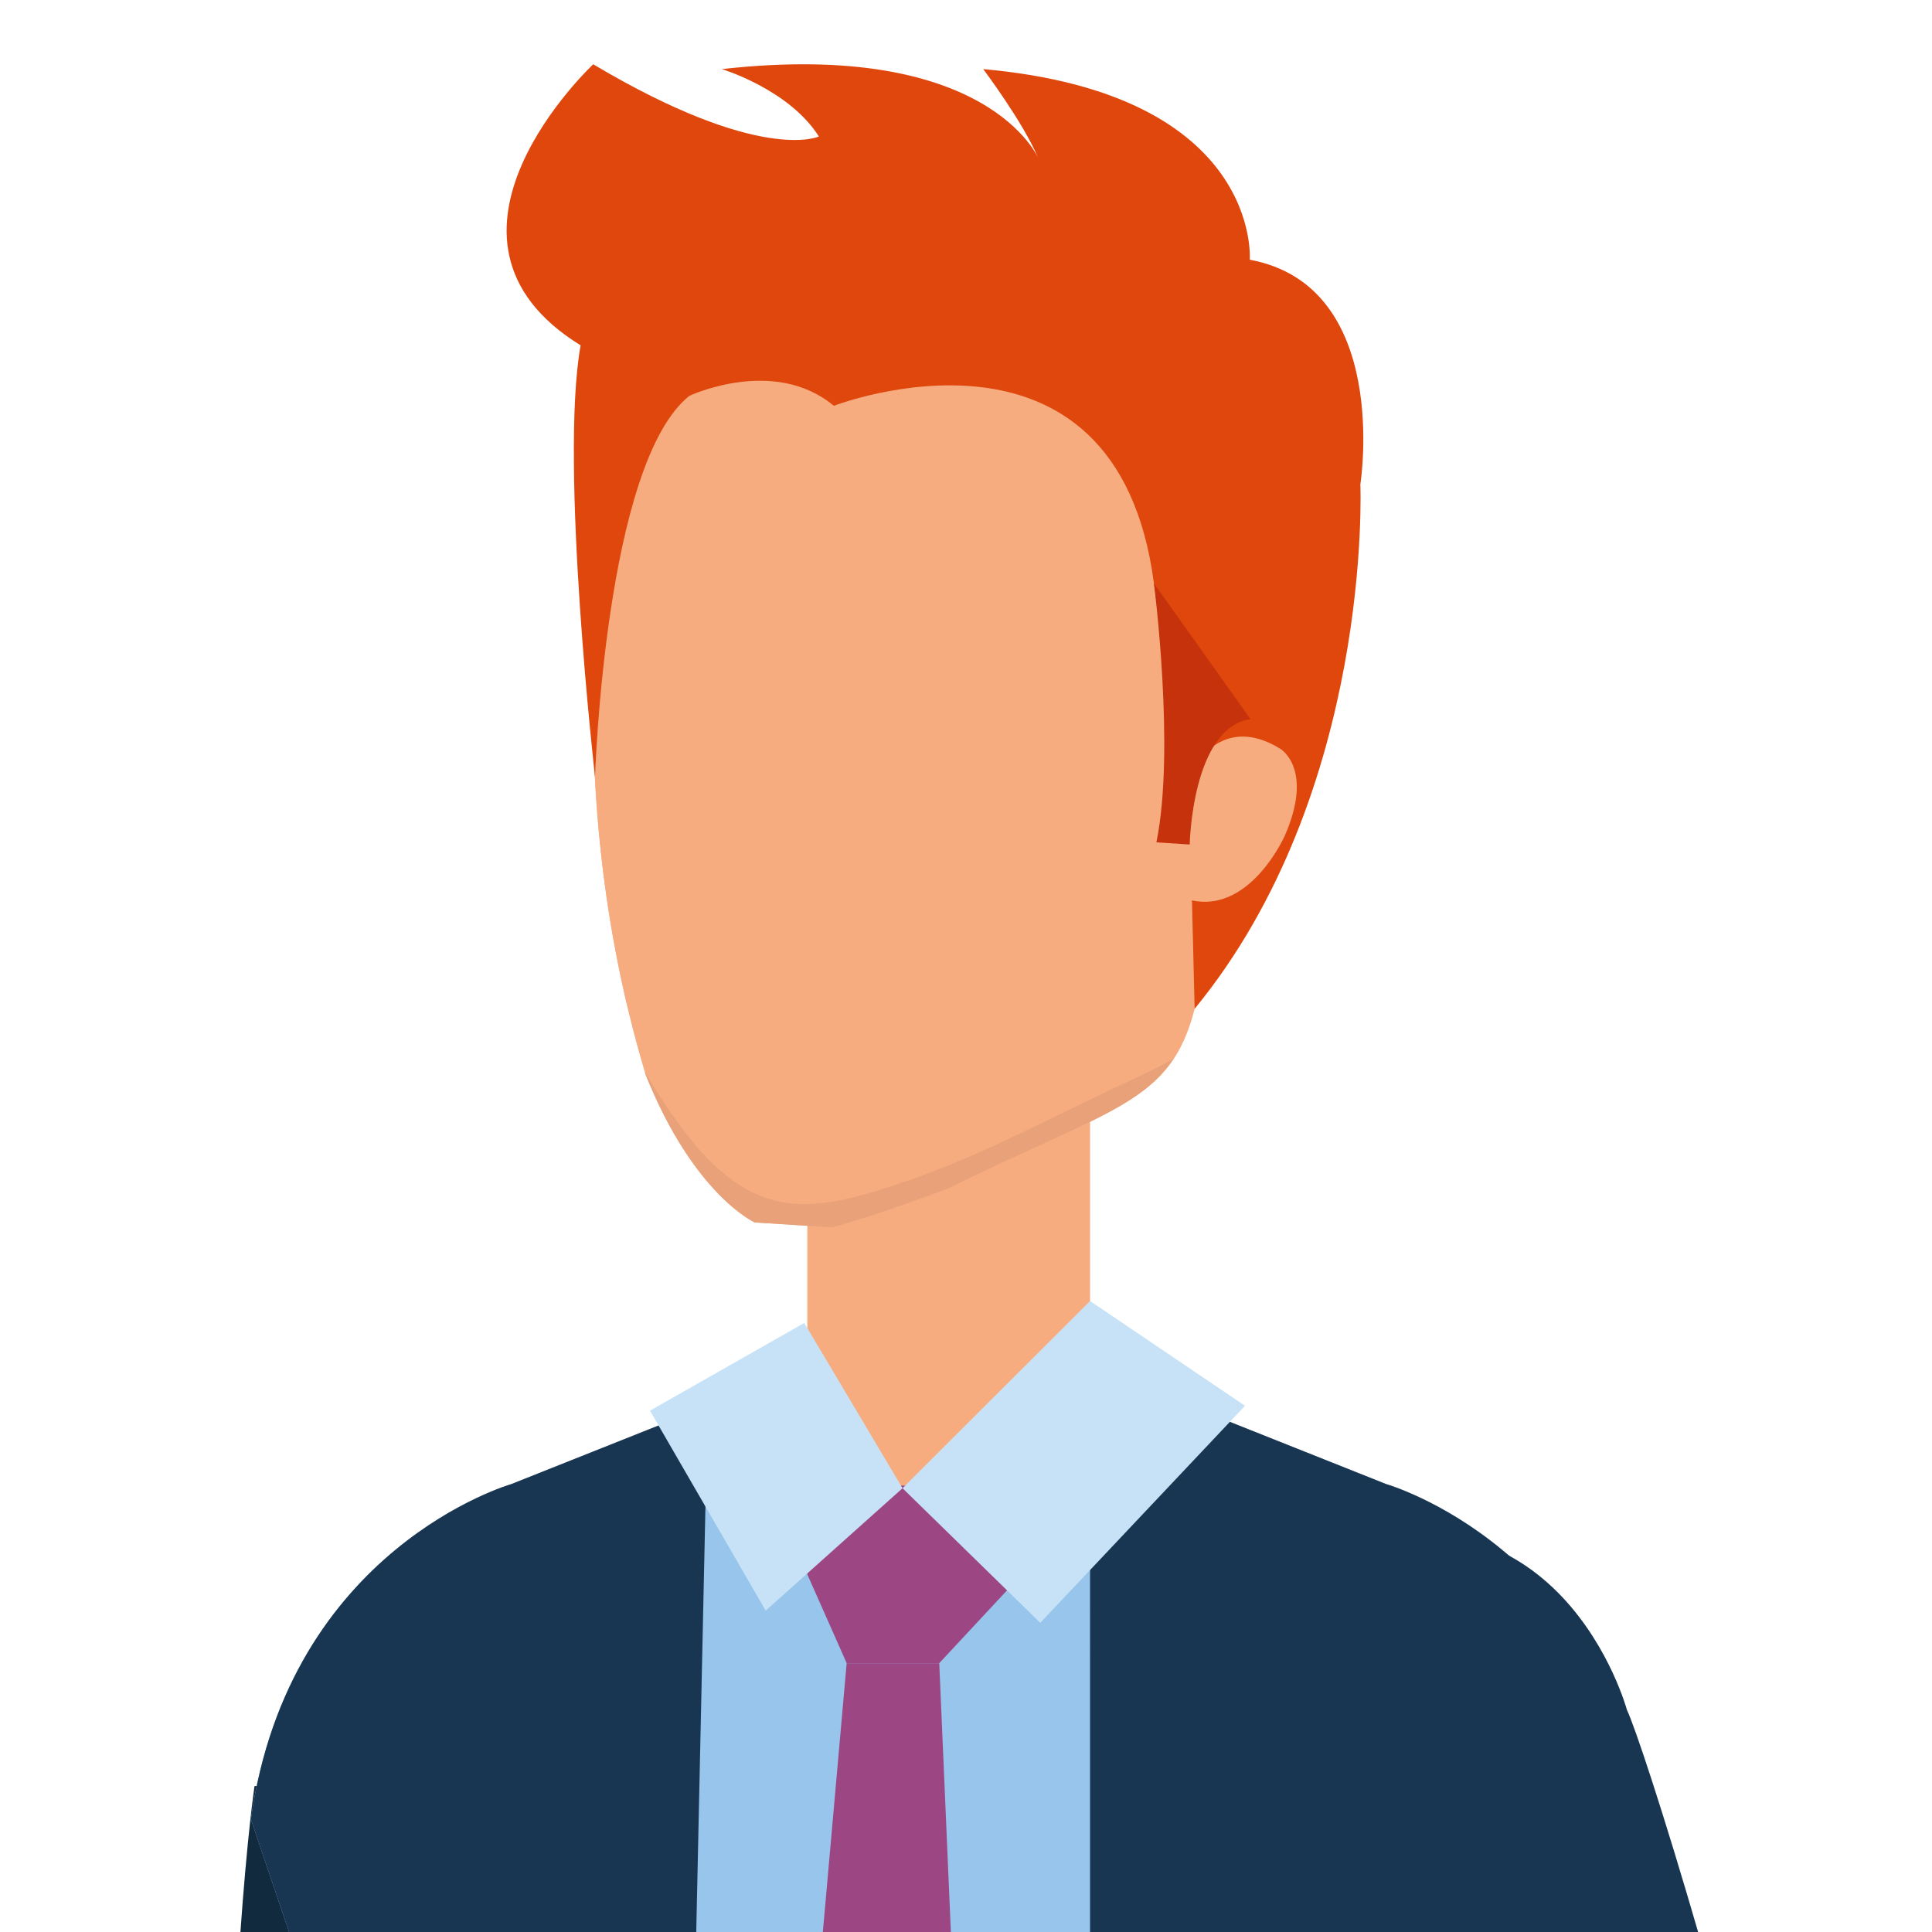 <?xml version="1.0" encoding="UTF-8" standalone="no"?>
<svg
   xmlns:dc="http://purl.org/dc/elements/1.1/"
   xmlns:cc="http://creativecommons.org/ns#"
   xmlns:rdf="http://www.w3.org/1999/02/22-rdf-syntax-ns#"
   xmlns:svg="http://www.w3.org/2000/svg"
   xmlns="http://www.w3.org/2000/svg"
   xmlns:sodipodi="http://sodipodi.sourceforge.net/DTD/sodipodi-0.dtd"
   xmlns:inkscape="http://www.inkscape.org/namespaces/inkscape"
   id="svg1013"
   version="1.1"
   viewBox="0 0 55 55"
   height="55mm"
   width="55mm"
   sodipodi:docname="male.svg"
   inkscape:version="0.92.5 (2060ec1f9f, 2020-04-08)">
  <sodipodi:namedview
     pagecolor="#ffffff"
     bordercolor="#666666"
     borderopacity="1"
     objecttolerance="10"
     gridtolerance="10"
     guidetolerance="10"
     inkscape:pageopacity="0"
     inkscape:pageshadow="2"
     inkscape:window-width="1920"
     inkscape:window-height="1043"
     id="namedview25"
     showgrid="false"
     inkscape:zoom="3.2111219"
     inkscape:cx="127.62937"
     inkscape:cy="94.318539"
     inkscape:window-x="1920"
     inkscape:window-y="0"
     inkscape:window-maximized="1"
     inkscape:current-layer="g963" />
  <defs
     id="defs1007" />
  <g
     transform="translate(0,-242)"
     id="layer1">
    <g
       id="g963"
       transform="matrix(0.035,0,0,-0.035,-20.209,308.981)">
      <path
         d="m 982.608,336.596 c -53.723,71.881 -120.219,126.611 -198.176,124.419 0,0 -5.956,-39.115 -11.889,-124.419 h 210.065"
         style="fill:#122a3e;fill-opacity:1;fill-rule:nonzero;stroke:none;stroke-width:1.259"
         id="path68"
         inkscape:connector-curvature="0" />
      <path
         d="m 1464.02,714.417 h -229.971 v 330.749 h 229.971 V 714.417"
         style="fill:#f7ac80;fill-opacity:1;fill-rule:nonzero;stroke:none;stroke-width:1.259"
         id="path70"
         inkscape:connector-curvature="0" />
      <path
         d="m 1869.479,571.343 c -63.96,106.377 -164.505,135.241 -164.505,135.241 l -240.955,95.906 h -229.971 L 993.216,706.584 c 0,0 -100.545,-28.864 -164.524,-135.241 H 1869.479"
         style="fill:#f7ac80;fill-opacity:1;fill-rule:nonzero;stroke:none;stroke-width:1.259"
         id="path72"
         inkscape:connector-curvature="0" />
      <path
         d="m 1871.132,336.596 45.588,97.365 c -31.032,220.912 -211.745,272.623 -211.745,272.623 l -240.955,95.906 -152.536,-99.262 -77.435,99.262 -240.833,-95.906 c 0,0 -180.733,-51.711 -211.749,-272.623 l 33.01,-97.365 H 1871.132"
         style="fill:#97c5ec;fill-opacity:1;fill-rule:nonzero;stroke:none;stroke-width:1.259"
         id="path74"
         inkscape:connector-curvature="0" />
      <path
         d="m 1102.4,1039.98 c 39.4,-98.48 88.95,-120.55 88.95,-120.55 l 63.03,-3.961 c 34.84,9.14 94,31.543 94,31.543 134.24,66.148 181.21,69.348 200.7,146.208 0.61,2.36 47.87,392.48 47.87,392.48 -7.69,198.61 -218.43,212.56 -250.15,213.59 -31.57,3.03 -234.3,31.84 -267.39,-164.12 0,0 -56.77,-229.47 22.99,-495.19"
         style="fill:#f7ac80;fill-opacity:1;fill-rule:nonzero;stroke:none"
         id="path76" />
      <path
         d="m 1104.08,1089.67 c 26.78,-51.39 75.76,-111.1 140.37,-110.381 48.09,0.57 104.48,21.181 148.73,39.771 47.68,20.08 108.66,38.67 149.87,69.34 2.03,1.5 3.96,3.18 5.97,4.72 l 0.06,0.1 c 0.61,2.36 47.87,392.48 47.87,392.48 -7.69,198.61 -218.43,212.56 -250.15,213.59 -31.57,3.03 -234.3,31.84 -267.39,-164.12 0,0 -49,-198.71 8.4,-440.33 5.61,2.64 12.58,1.93 16.27,-5.17"
         style="fill:#f7ac80;fill-opacity:1;fill-rule:nonzero;stroke:none"
         id="path78" />
      <path
         d="m 1499.92,1036.42 c -78.08,-36.6 -122.79,-61.682 -183.04,-82.611 -92.17,-32.047 -140.79,-37.637 -214.97,88.041 l 0.49,-1.87 c 39.4,-98.48 88.95,-120.55 88.95,-120.55 l 63.03,-3.961 c 34.84,9.14 94,31.543 94,31.543 105.17,51.847 156.68,65.138 183.46,105.448 -10.26,-5.8 -20.94,-10.9 -31.92,-16.04"
         style="fill:#e8a178;fill-opacity:1;fill-rule:nonzero;stroke:none"
         id="path80" />
      <path
         d="m 1049.65,1632.85 c -17.29,-96.23 11.72,-351.02 11.72,-351.02 0,0 8.02,255.28 76.76,309.96 0,0 68.88,32.39 117.5,-8.12 0,0 229.78,88.96 260.35,-144.47 l 29.59,-203.38 3.51,-142.6 c 145.39,177.11 134.79,426.56 134.79,426.56 0,0 25.58,161.29 -89.94,182.72 0,0 10.05,134.78 -216.8,155.04 0,0 32.66,-43.46 44.71,-72.37 0,0 -40.47,96.66 -257.27,72.37 0,0 54.59,-16.45 78.89,-54.81 0,0 -47.07,-22.44 -183.54,58.73 0,0 -151.424,-141.42 -10.27,-228.61"
         style="fill:#df470c;fill-opacity:1;fill-rule:nonzero;stroke:none"
         id="path82" />
      <path
         d="m 1533.63,1262.01 c 0,0 24.85,80.23 85.32,42.54 0,0 27.38,-16.15 3.35,-70.78 0,0 -34.88,-78.62 -93.45,-45.26 l 4.78,73.5"
         style="fill:#f7ac80;fill-opacity:1;fill-rule:nonzero;stroke:none"
         id="path84" />
      <path
         d="m 1515.98,1439.2 c 0,0 17.5,-135.49 1.99,-210.61 l 27.11,-1.74 c 0,0 1.72,94.69 49.37,102.05 l -78.47,110.3"
         style="fill:#c5320c;fill-opacity:1;fill-rule:nonzero;stroke:none"
         id="path86" />
      <path
         d="m 1960.267,336.596 c -30.655,105.723 -53.583,174.039 -59.537,186.249 0,0 -54.106,200.962 -256.082,129.433 0,0 -158.672,-84.942 -89.184,-315.681 h 404.803"
         style="fill:#183651;fill-opacity:1;fill-rule:nonzero;stroke:none;stroke-width:1.259"
         id="path88"
         inkscape:connector-curvature="0" />
      <path
         d="m 1143.577,336.596 9.38,433.557 -159.742,-63.569 c 0,0 -180.733,-51.711 -211.749,-272.623 l 33.01,-97.365 h 329.1"
         style="fill:#183651;fill-opacity:1;fill-rule:nonzero;stroke:none;stroke-width:1.259"
         id="path90"
         inkscape:connector-curvature="0" />
      <path
         d="m 1871.132,336.596 45.588,97.365 c -31.032,220.912 -211.745,272.623 -211.745,272.623 l -240.955,95.906 V 336.596 h 407.112"
         style="fill:#183651;fill-opacity:1;fill-rule:nonzero;stroke:none;stroke-width:1.259"
         id="path92"
         inkscape:connector-curvature="0" />
      <path
         d="m 1234.049,705.411 h 162.415 V 620.174 L 1341.361,560.991 h -75.308 l -32.004,72.212 v 72.208"
         style="fill:#9d4684;fill-opacity:1;fill-rule:nonzero;stroke:none;stroke-width:1.259"
         id="path94"
         inkscape:connector-curvature="0" />
      <path
         d="M 1311.484,703.269 1464.02,855.549 1590.056,770.311 1423.51,593.788 1311.484,703.269"
         style="fill:#c7e2f6;fill-opacity:1;fill-rule:nonzero;stroke:none;stroke-width:1.259"
         id="path96"
         inkscape:connector-curvature="0" />
      <path
         d="m 1311.484,703.269 -79.925,134.436 -125.49,-71.361 94.117,-162.647 111.298,99.572"
         style="fill:#c7e2f6;fill-opacity:1;fill-rule:nonzero;stroke:none;stroke-width:1.259"
         id="path98"
         inkscape:connector-curvature="0" />
      <path
         d="m 1351.045,336.596 -9.684,224.344 h -75.308 l -19.878,-224.344 h 104.87"
         style="fill:#9d4684;fill-opacity:1;fill-rule:nonzero;stroke:none;stroke-width:1.259"
         id="path100"
         inkscape:connector-curvature="0" />
    </g>
  </g>
</svg>
